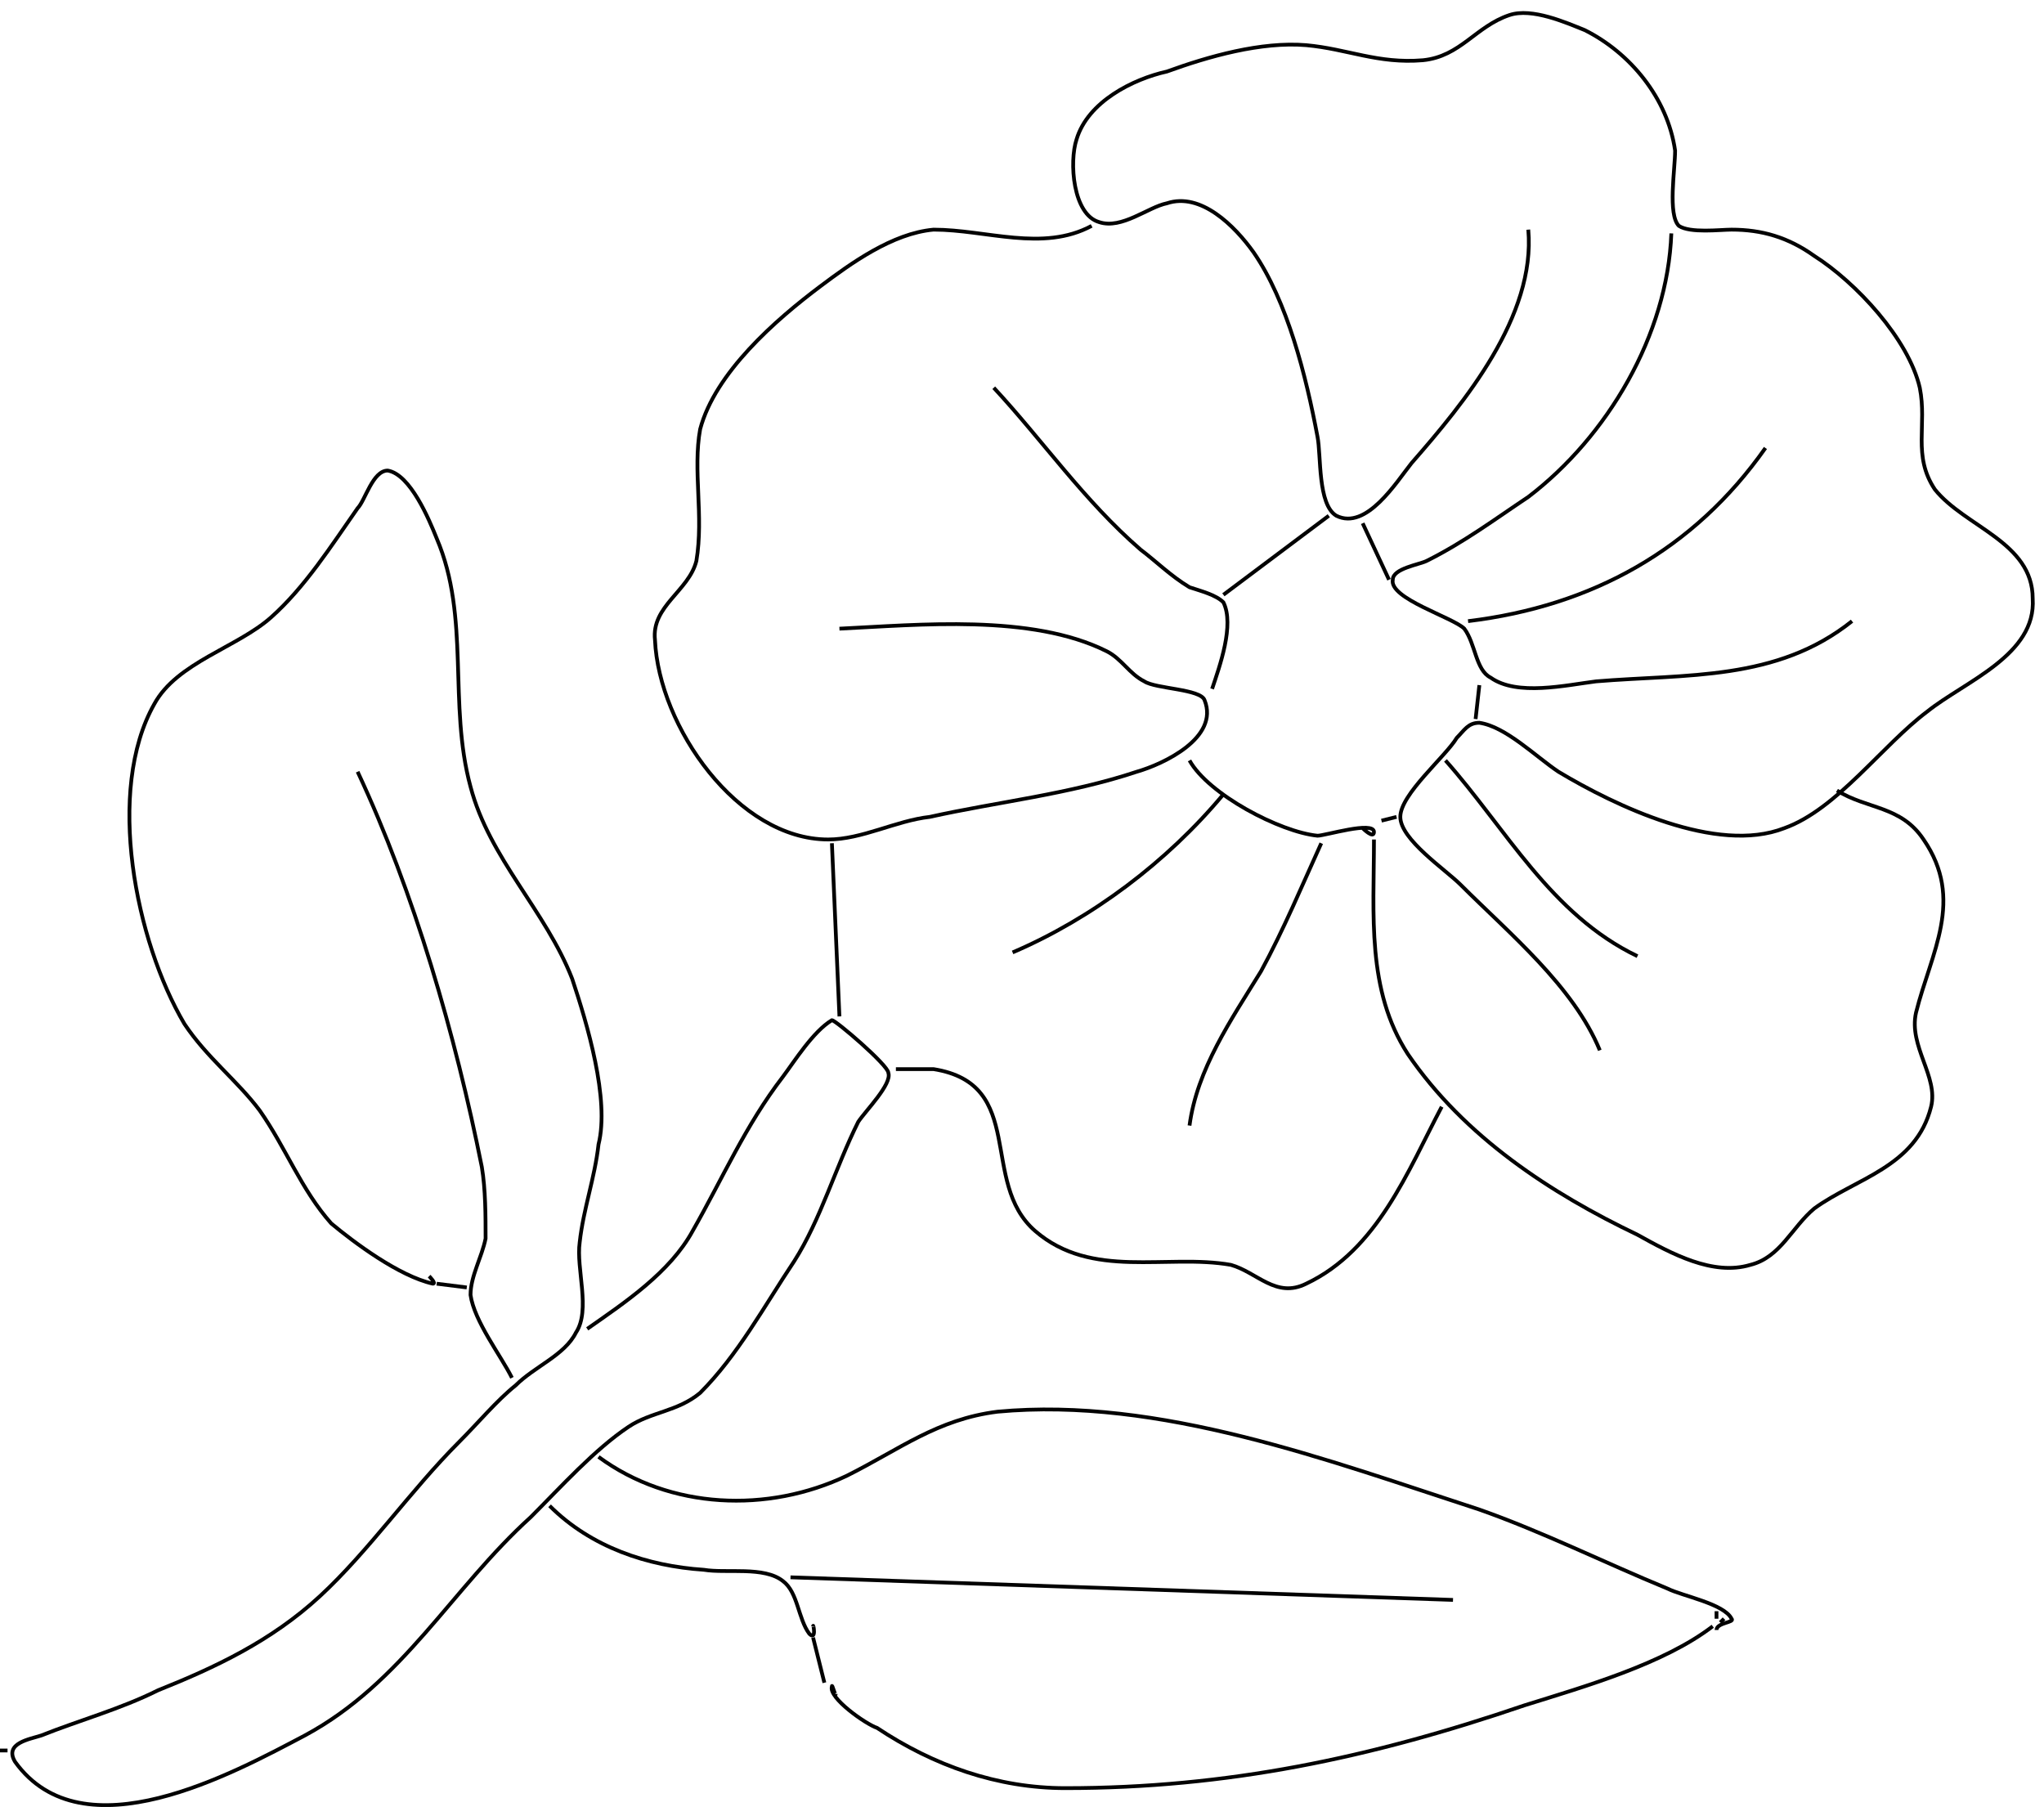 <?xml version="1.0" standalone="no"?>

<!DOCTYPE svg PUBLIC "-//W3C//DTD SVG 20010904//EN"

 "http://www.w3.org/TR/2001/REC-SVG-20010904/DTD/svg10.dtd">

<svg version="1.0" xmlns="http://www.w3.org/2000/svg"

 width="543pt" height="480pt" viewBox="0 0 543 480"

 preserveAspectRatio="xMidYMid meet">

<path stroke="#010101" fill="none" d="
M406 61

C408 84 389 107 375 123

C371 128 363 141 355 137

C350 134 351 121 350 116

C347 100 342 80 333 67

C328 60 319 51 310 54

C305 55 298 61 292 59

C285 57 284 43 286 37

C289 27 301 21 310 19

C321 15 335 11 347 12

C358 13 366 17 378 16

C388 15 392 7 401 4

C407 2 416 6 421 8

C433 14 443 26 445 40

C445 45 443 57 446 60

C449 62 457 61 460 61

C468 61 475 63 482 68

C493 75 507 90 510 103

C512 113 508 121 514 130

C522 140 540 144 540 159

C541 174 522 181 512 189

C500 198 488 215 474 220

C456 227 429 214 414 205

C408 201 400 193 393 192

C390 192 389 194 387 196

C384 201 372 211 372 217

C372 223 384 231 388 235

C401 248 418 262 425 279

"/>

<path stroke="#010101" fill="none" d="
M290 60

C277 67 262 61 248 61

C237 62 226 70 218 76

C206 85 190 99 186 114

C184 125 187 137 185 149

C183 157 173 161 174 170

C175 193 196 223 220 223

C229 223 238 218 247 217

C265 213 284 211 302 205

C309 203 324 196 320 186

C319 183 307 183 304 181

C300 179 298 175 294 173

C274 163 244 166 223 167

"/>

<path stroke="#010101" fill="none" d="
M444 62

C443 89 427 116 406 132

C397 138 389 144 379 149

C377 150 370 151 370 154

C369 159 386 164 389 167

C392 171 392 178 396 180

C403 185 416 182 424 181

C448 179 472 181 492 165

"/>

<path stroke="#010101" fill="none" d="
M264 103

C277 117 288 133 303 146

C307 149 311 153 316 156

C319 157 323 158 325 160

C328 166 324 177 322 183

"/>

<path stroke="#010101" fill="none" d="
M469 119

C450 146 423 161 390 165

"/>

<path stroke="#010101" fill="none" d="
M114 339

C114 339 116 341 115 341

C106 339 94 330 88 325

C80 316 76 305 69 295

C63 287 55 281 49 272

C36 250 28 210 41 187

C47 176 63 172 72 164

C81 156 88 145 95 135

C97 133 99 125 103 125

C109 126 114 138 116 143

C125 164 119 187 125 209

C130 228 145 242 152 260

C156 272 162 292 159 304

C158 313 155 321 154 330

C153 337 157 348 153 354

C150 360 142 363 137 368

C132 372 127 378 122 383

C109 396 98 412 85 424

C72 436 57 443 42 449

C32 454 21 457 11 461

C8 462 1 463 4 468

C22 493 62 471 81 461

C107 447 120 422 141 403

C149 395 158 385 167 379

C173 375 180 375 186 370

C196 360 203 347 211 335

C218 324 222 310 228 298

C230 295 237 288 236 285

C236 283 222 271 221 271

C216 274 211 282 208 286

C198 299 192 313 184 327

C178 338 166 346 156 353

"/>

<path stroke="#010101" fill="none" d="
M353 137

L325 158

L325 158

"/>

<path stroke="#010101" fill="none" d="
M362 139

L369 154

L369 154

"/>

<path stroke="#010101" fill="none" d="
M393 182

L392 191

L392 191

"/>

<path stroke="#010101" fill="none" d="
M316 202

C321 211 340 221 350 222

C352 222 365 218 365 221

C365 223 362 220 362 220

"/>

<path stroke="#010101" fill="none" d="
M384 202

C400 220 412 243 435 254

"/>

<path stroke="#010101" fill="none" d="
M95 205

C110 237 121 275 128 310

C129 316 129 323 129 329

C128 334 125 339 125 344

C126 351 133 360 136 366

"/>

<path stroke="#010101" fill="none" d="
M488 210

C496 215 505 214 511 223

C522 239 513 253 509 269

C507 278 515 286 513 294

C509 310 493 313 482 321

C476 326 473 334 465 336

C455 339 444 333 435 328

C412 317 389 302 374 280

C363 263 365 243 365 223

"/>

<path stroke="#010101" fill="none" d="
M325 211

C310 229 290 244 269 253

"/>

<path stroke="#010101" fill="none" d="
M367 218

L371 217

L371 217

"/>

<path stroke="#010101" fill="none" d="
M221 224

L223 270

L223 270

"/>

<path stroke="#010101" fill="none" d="
M351 224

C346 235 341 247 335 258

C327 271 318 284 316 299

"/>

<path stroke="#010101" fill="none" d="
M238 284

C241 284 245 284 248 284

C273 288 260 314 275 327

C290 340 310 333 327 336

C334 338 339 345 347 341

C366 332 374 311 383 294

"/>

<path stroke="#010101" fill="none" d="
M116 341

L124 342

L124 342

"/>

<path stroke="#010101" fill="none" d="
M159 387

C178 401 204 402 225 392

C239 385 249 377 265 375

C308 371 353 388 393 401

C410 407 426 415 443 422

C447 424 458 426 460 430

C461 431 456 431 456 433

"/>

<path stroke="#010101" fill="none" d="
M146 400

C157 411 172 416 187 417

C193 418 203 416 208 420

C212 423 212 430 215 434

C217 436 216 431 216 432

"/>

<path stroke="#010101" fill="none" d="
M210 419

L386 425

L386 425

"/>

<path stroke="#010101" fill="none" d="
M456 428

L456 430

L456 430

"/>

<path stroke="#010101" fill="none" d="
M458 430

L457 431

L457 431

"/>

<path stroke="#010101" fill="none" d="
M455 432

C442 442 421 448 405 453

C364 467 326 475 283 475

C265 475 248 469 233 459

C230 458 220 451 221 448

C221 447 222 451 222 450

"/>

<path stroke="#010101" fill="none" d="
M216 435

L219 447

L219 447

"/>

<path stroke="#010101" fill="none" d="
M0 465

L2 465

L2 465

"/>

</svg>

